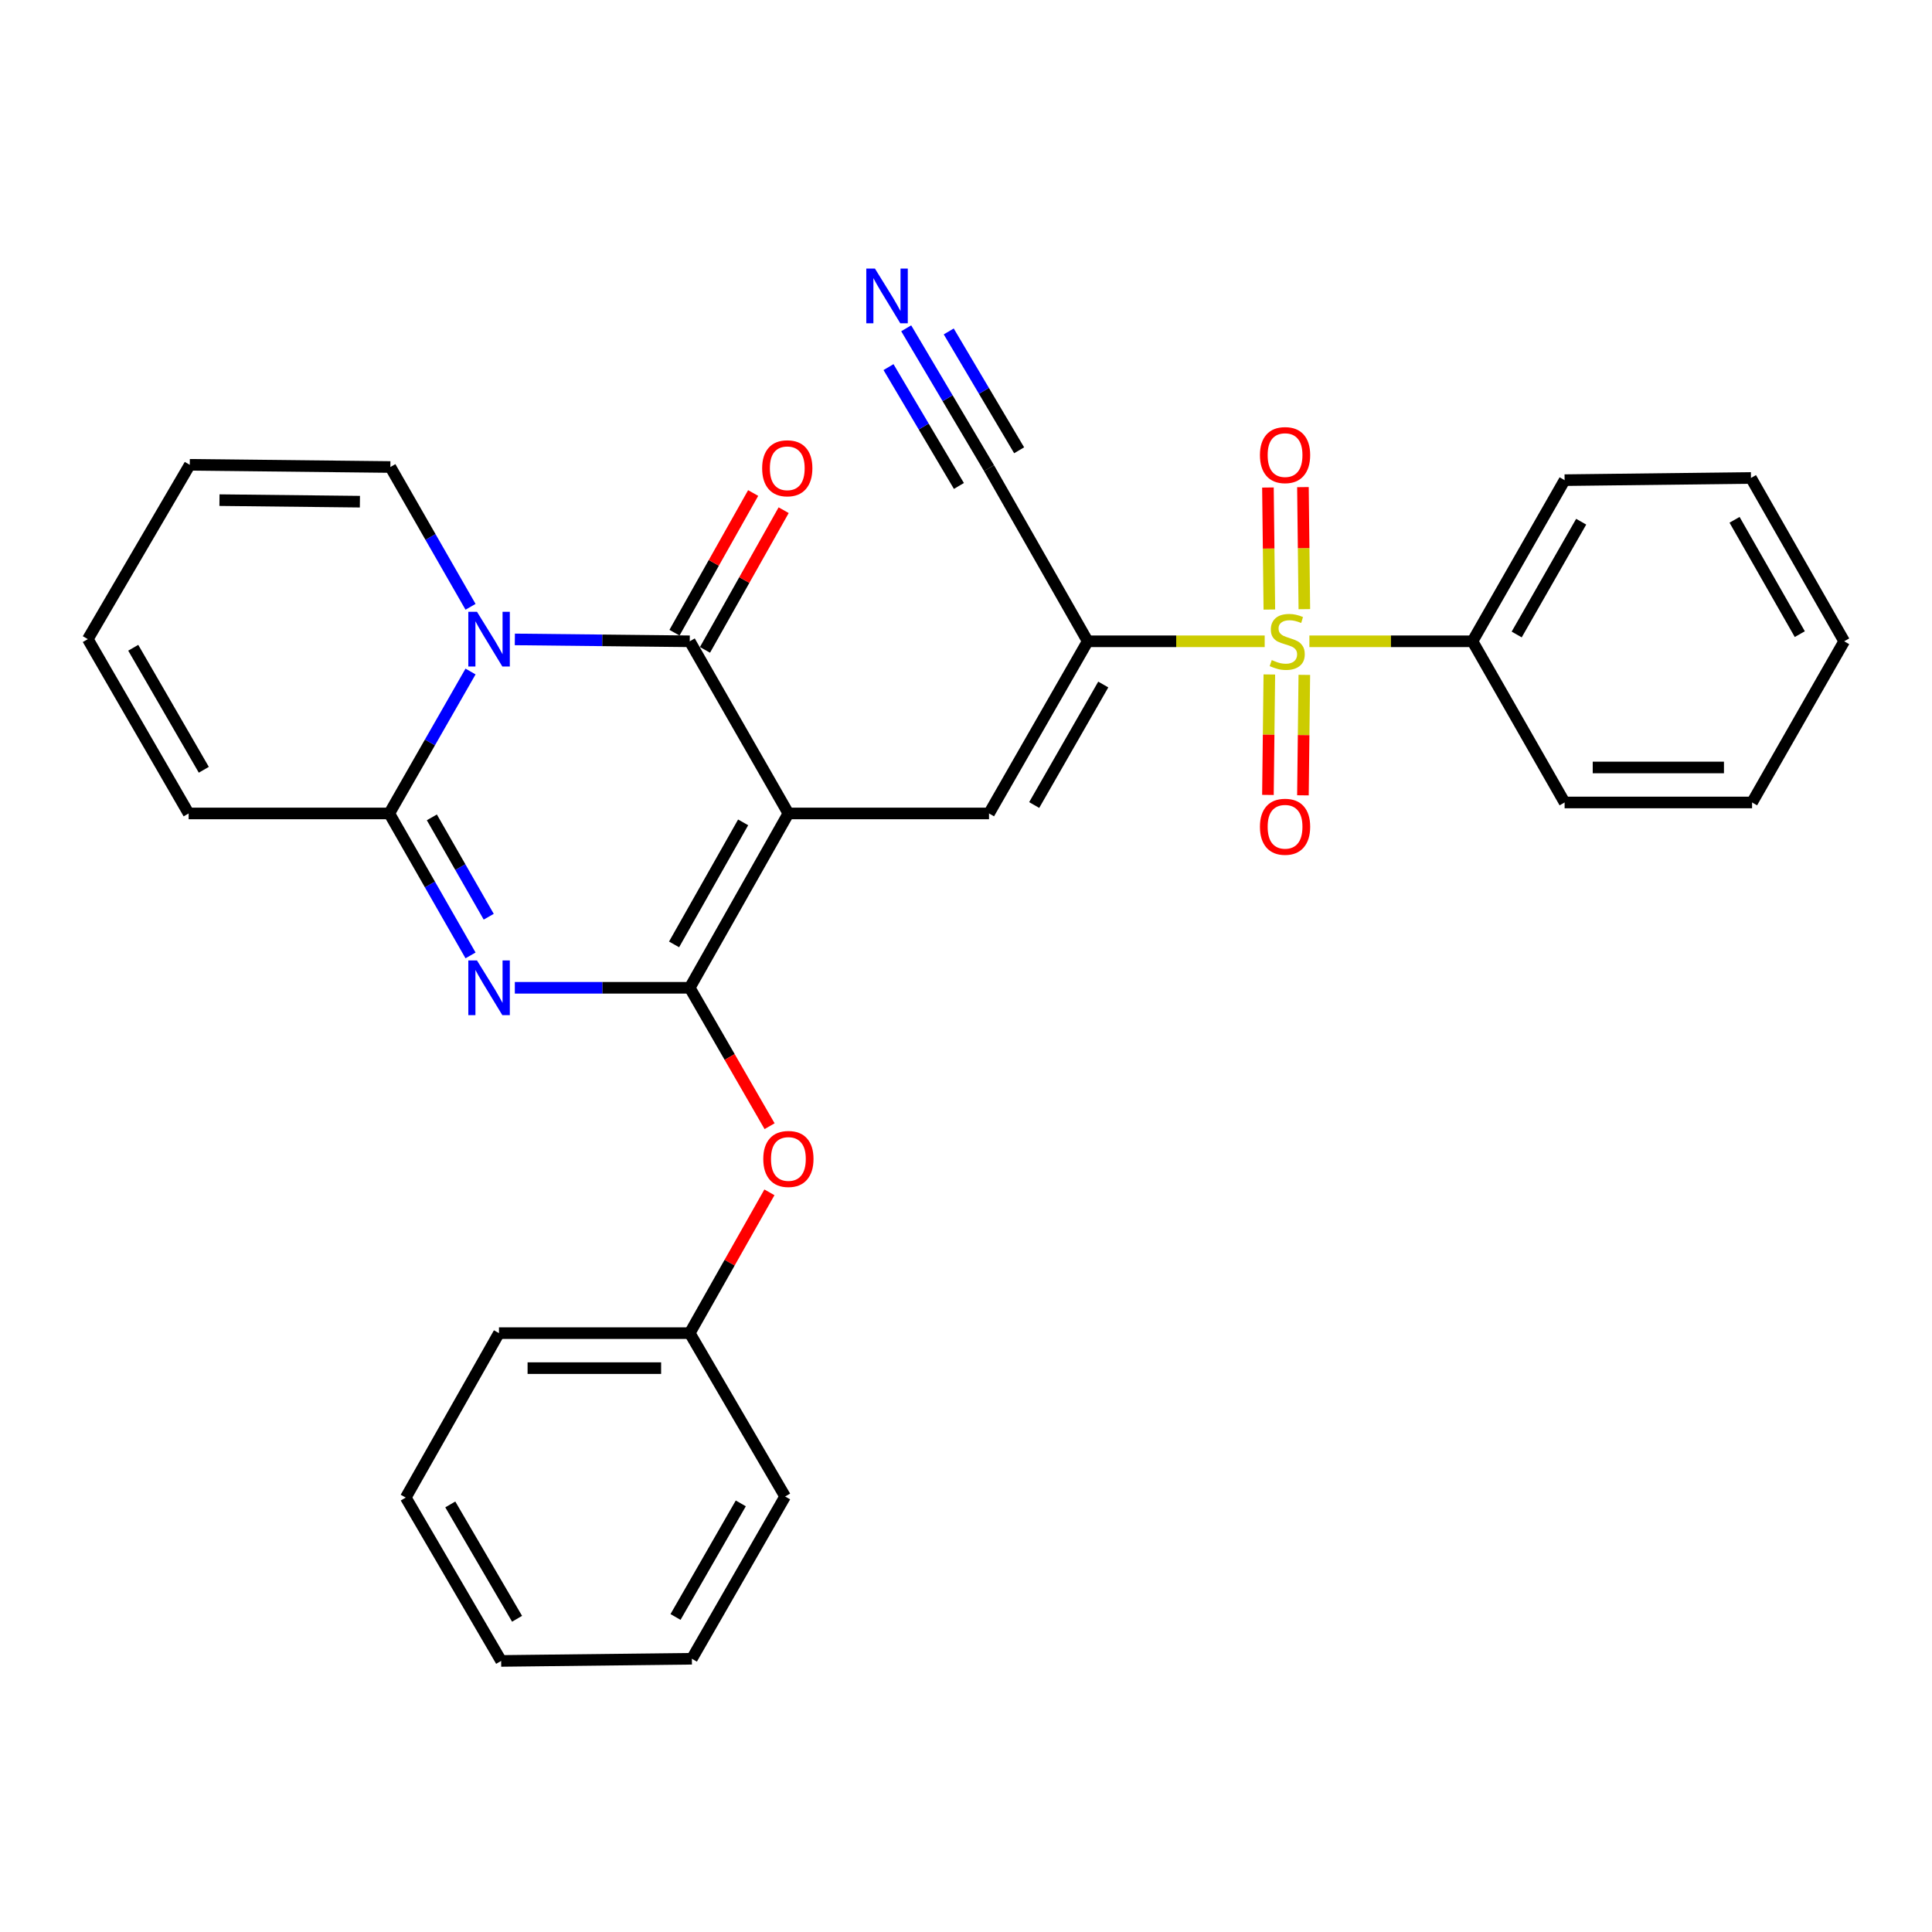 <?xml version='1.0' encoding='iso-8859-1'?>
<svg version='1.1' baseProfile='full'
              xmlns='http://www.w3.org/2000/svg'
                      xmlns:rdkit='http://www.rdkit.org/xml'
                      xmlns:xlink='http://www.w3.org/1999/xlink'
                  xml:space='preserve'
width='1000px' height='1000px' viewBox='0 0 1000 1000'>
<!-- END OF HEADER -->
<rect style='opacity:1.0;fill:#FFFFFF;stroke:none' width='1000' height='1000' x='0' y='0'> </rect>
<path class='bond-0' d='M 408.072,421.041 L 357.006,511.277' style='fill:none;fill-rule:evenodd;stroke:#000000;stroke-width:6px;stroke-linecap:butt;stroke-linejoin:miter;stroke-opacity:1' />
<path class='bond-0' d='M 384.646,425.654 L 348.9,488.819' style='fill:none;fill-rule:evenodd;stroke:#000000;stroke-width:6px;stroke-linecap:butt;stroke-linejoin:miter;stroke-opacity:1' />
<path class='bond-3' d='M 408.072,421.041 L 357.006,331.931' style='fill:none;fill-rule:evenodd;stroke:#000000;stroke-width:6px;stroke-linecap:butt;stroke-linejoin:miter;stroke-opacity:1' />
<path class='bond-7' d='M 408.072,421.041 L 511.916,421.041' style='fill:none;fill-rule:evenodd;stroke:#000000;stroke-width:6px;stroke-linecap:butt;stroke-linejoin:miter;stroke-opacity:1' />
<path class='bond-2' d='M 357.006,511.277 L 311.742,511.277' style='fill:none;fill-rule:evenodd;stroke:#000000;stroke-width:6px;stroke-linecap:butt;stroke-linejoin:miter;stroke-opacity:1' />
<path class='bond-2' d='M 311.742,511.277 L 266.479,511.277' style='fill:none;fill-rule:evenodd;stroke:#0000FF;stroke-width:6px;stroke-linecap:butt;stroke-linejoin:miter;stroke-opacity:1' />
<path class='bond-9' d='M 357.006,511.277 L 377.672,547.098' style='fill:none;fill-rule:evenodd;stroke:#000000;stroke-width:6px;stroke-linecap:butt;stroke-linejoin:miter;stroke-opacity:1' />
<path class='bond-9' d='M 377.672,547.098 L 398.337,582.918' style='fill:none;fill-rule:evenodd;stroke:#FF0000;stroke-width:6px;stroke-linecap:butt;stroke-linejoin:miter;stroke-opacity:1' />
<path class='bond-1' d='M 266.479,330.957 L 311.742,331.444' style='fill:none;fill-rule:evenodd;stroke:#0000FF;stroke-width:6px;stroke-linecap:butt;stroke-linejoin:miter;stroke-opacity:1' />
<path class='bond-1' d='M 311.742,331.444 L 357.006,331.931' style='fill:none;fill-rule:evenodd;stroke:#000000;stroke-width:6px;stroke-linecap:butt;stroke-linejoin:miter;stroke-opacity:1' />
<path class='bond-6' d='M 243.548,347.573 L 222.52,384.307' style='fill:none;fill-rule:evenodd;stroke:#0000FF;stroke-width:6px;stroke-linecap:butt;stroke-linejoin:miter;stroke-opacity:1' />
<path class='bond-6' d='M 222.52,384.307 L 201.492,421.041' style='fill:none;fill-rule:evenodd;stroke:#000000;stroke-width:6px;stroke-linecap:butt;stroke-linejoin:miter;stroke-opacity:1' />
<path class='bond-11' d='M 243.55,314.086 L 222.803,277.905' style='fill:none;fill-rule:evenodd;stroke:#0000FF;stroke-width:6px;stroke-linecap:butt;stroke-linejoin:miter;stroke-opacity:1' />
<path class='bond-11' d='M 222.803,277.905 L 202.056,241.724' style='fill:none;fill-rule:evenodd;stroke:#000000;stroke-width:6px;stroke-linecap:butt;stroke-linejoin:miter;stroke-opacity:1' />
<path class='bond-30' d='M 243.549,494.518 L 222.521,457.779' style='fill:none;fill-rule:evenodd;stroke:#0000FF;stroke-width:6px;stroke-linecap:butt;stroke-linejoin:miter;stroke-opacity:1' />
<path class='bond-30' d='M 222.521,457.779 L 201.492,421.041' style='fill:none;fill-rule:evenodd;stroke:#000000;stroke-width:6px;stroke-linecap:butt;stroke-linejoin:miter;stroke-opacity:1' />
<path class='bond-30' d='M 252.963,474.497 L 238.243,448.78' style='fill:none;fill-rule:evenodd;stroke:#0000FF;stroke-width:6px;stroke-linecap:butt;stroke-linejoin:miter;stroke-opacity:1' />
<path class='bond-30' d='M 238.243,448.78 L 223.523,423.063' style='fill:none;fill-rule:evenodd;stroke:#000000;stroke-width:6px;stroke-linecap:butt;stroke-linejoin:miter;stroke-opacity:1' />
<path class='bond-15' d='M 364.898,336.376 L 385.259,300.225' style='fill:none;fill-rule:evenodd;stroke:#000000;stroke-width:6px;stroke-linecap:butt;stroke-linejoin:miter;stroke-opacity:1' />
<path class='bond-15' d='M 385.259,300.225 L 405.619,264.075' style='fill:none;fill-rule:evenodd;stroke:#FF0000;stroke-width:6px;stroke-linecap:butt;stroke-linejoin:miter;stroke-opacity:1' />
<path class='bond-15' d='M 349.114,327.486 L 369.474,291.335' style='fill:none;fill-rule:evenodd;stroke:#000000;stroke-width:6px;stroke-linecap:butt;stroke-linejoin:miter;stroke-opacity:1' />
<path class='bond-15' d='M 369.474,291.335 L 389.835,255.185' style='fill:none;fill-rule:evenodd;stroke:#FF0000;stroke-width:6px;stroke-linecap:butt;stroke-linejoin:miter;stroke-opacity:1' />
<path class='bond-4' d='M 654.601,331.931 L 608.797,331.931' style='fill:none;fill-rule:evenodd;stroke:#CCCC00;stroke-width:6px;stroke-linecap:butt;stroke-linejoin:miter;stroke-opacity:1' />
<path class='bond-4' d='M 608.797,331.931 L 562.993,331.931' style='fill:none;fill-rule:evenodd;stroke:#000000;stroke-width:6px;stroke-linecap:butt;stroke-linejoin:miter;stroke-opacity:1' />
<path class='bond-12' d='M 657.004,349.103 L 656.641,380.278' style='fill:none;fill-rule:evenodd;stroke:#CCCC00;stroke-width:6px;stroke-linecap:butt;stroke-linejoin:miter;stroke-opacity:1' />
<path class='bond-12' d='M 656.641,380.278 L 656.278,411.452' style='fill:none;fill-rule:evenodd;stroke:#FF0000;stroke-width:6px;stroke-linecap:butt;stroke-linejoin:miter;stroke-opacity:1' />
<path class='bond-12' d='M 675.119,349.314 L 674.756,380.489' style='fill:none;fill-rule:evenodd;stroke:#CCCC00;stroke-width:6px;stroke-linecap:butt;stroke-linejoin:miter;stroke-opacity:1' />
<path class='bond-12' d='M 674.756,380.489 L 674.393,411.663' style='fill:none;fill-rule:evenodd;stroke:#FF0000;stroke-width:6px;stroke-linecap:butt;stroke-linejoin:miter;stroke-opacity:1' />
<path class='bond-13' d='M 675.129,315.294 L 674.763,283.711' style='fill:none;fill-rule:evenodd;stroke:#CCCC00;stroke-width:6px;stroke-linecap:butt;stroke-linejoin:miter;stroke-opacity:1' />
<path class='bond-13' d='M 674.763,283.711 L 674.397,252.128' style='fill:none;fill-rule:evenodd;stroke:#FF0000;stroke-width:6px;stroke-linecap:butt;stroke-linejoin:miter;stroke-opacity:1' />
<path class='bond-13' d='M 657.014,315.504 L 656.648,283.921' style='fill:none;fill-rule:evenodd;stroke:#CCCC00;stroke-width:6px;stroke-linecap:butt;stroke-linejoin:miter;stroke-opacity:1' />
<path class='bond-13' d='M 656.648,283.921 L 656.282,252.338' style='fill:none;fill-rule:evenodd;stroke:#FF0000;stroke-width:6px;stroke-linecap:butt;stroke-linejoin:miter;stroke-opacity:1' />
<path class='bond-14' d='M 677.74,331.931 L 719.948,331.931' style='fill:none;fill-rule:evenodd;stroke:#CCCC00;stroke-width:6px;stroke-linecap:butt;stroke-linejoin:miter;stroke-opacity:1' />
<path class='bond-14' d='M 719.948,331.931 L 762.156,331.931' style='fill:none;fill-rule:evenodd;stroke:#000000;stroke-width:6px;stroke-linecap:butt;stroke-linejoin:miter;stroke-opacity:1' />
<path class='bond-5' d='M 562.993,331.931 L 511.916,421.041' style='fill:none;fill-rule:evenodd;stroke:#000000;stroke-width:6px;stroke-linecap:butt;stroke-linejoin:miter;stroke-opacity:1' />
<path class='bond-5' d='M 571.048,354.306 L 535.295,416.683' style='fill:none;fill-rule:evenodd;stroke:#000000;stroke-width:6px;stroke-linecap:butt;stroke-linejoin:miter;stroke-opacity:1' />
<path class='bond-8' d='M 562.993,331.931 L 511.916,242.298' style='fill:none;fill-rule:evenodd;stroke:#000000;stroke-width:6px;stroke-linecap:butt;stroke-linejoin:miter;stroke-opacity:1' />
<path class='bond-16' d='M 201.492,421.041 L 97.638,421.041' style='fill:none;fill-rule:evenodd;stroke:#000000;stroke-width:6px;stroke-linecap:butt;stroke-linejoin:miter;stroke-opacity:1' />
<path class='bond-10' d='M 511.916,242.298 L 490.483,206.113' style='fill:none;fill-rule:evenodd;stroke:#000000;stroke-width:6px;stroke-linecap:butt;stroke-linejoin:miter;stroke-opacity:1' />
<path class='bond-10' d='M 490.483,206.113 L 469.05,169.928' style='fill:none;fill-rule:evenodd;stroke:#0000FF;stroke-width:6px;stroke-linecap:butt;stroke-linejoin:miter;stroke-opacity:1' />
<path class='bond-10' d='M 527.503,233.066 L 509.285,202.308' style='fill:none;fill-rule:evenodd;stroke:#000000;stroke-width:6px;stroke-linecap:butt;stroke-linejoin:miter;stroke-opacity:1' />
<path class='bond-10' d='M 509.285,202.308 L 491.067,171.551' style='fill:none;fill-rule:evenodd;stroke:#0000FF;stroke-width:6px;stroke-linecap:butt;stroke-linejoin:miter;stroke-opacity:1' />
<path class='bond-10' d='M 496.329,251.53 L 478.111,220.773' style='fill:none;fill-rule:evenodd;stroke:#000000;stroke-width:6px;stroke-linecap:butt;stroke-linejoin:miter;stroke-opacity:1' />
<path class='bond-10' d='M 478.111,220.773 L 459.893,190.016' style='fill:none;fill-rule:evenodd;stroke:#0000FF;stroke-width:6px;stroke-linecap:butt;stroke-linejoin:miter;stroke-opacity:1' />
<path class='bond-19' d='M 398.253,617.145 L 377.629,653.588' style='fill:none;fill-rule:evenodd;stroke:#FF0000;stroke-width:6px;stroke-linecap:butt;stroke-linejoin:miter;stroke-opacity:1' />
<path class='bond-19' d='M 377.629,653.588 L 357.006,690.03' style='fill:none;fill-rule:evenodd;stroke:#000000;stroke-width:6px;stroke-linecap:butt;stroke-linejoin:miter;stroke-opacity:1' />
<path class='bond-17' d='M 202.056,241.724 L 98.222,240.587' style='fill:none;fill-rule:evenodd;stroke:#000000;stroke-width:6px;stroke-linecap:butt;stroke-linejoin:miter;stroke-opacity:1' />
<path class='bond-17' d='M 186.282,259.668 L 113.598,258.872' style='fill:none;fill-rule:evenodd;stroke:#000000;stroke-width:6px;stroke-linecap:butt;stroke-linejoin:miter;stroke-opacity:1' />
<path class='bond-20' d='M 762.156,331.931 L 809.841,248.528' style='fill:none;fill-rule:evenodd;stroke:#000000;stroke-width:6px;stroke-linecap:butt;stroke-linejoin:miter;stroke-opacity:1' />
<path class='bond-20' d='M 785.035,328.412 L 818.415,270.03' style='fill:none;fill-rule:evenodd;stroke:#000000;stroke-width:6px;stroke-linecap:butt;stroke-linejoin:miter;stroke-opacity:1' />
<path class='bond-21' d='M 762.156,331.931 L 809.841,415.354' style='fill:none;fill-rule:evenodd;stroke:#000000;stroke-width:6px;stroke-linecap:butt;stroke-linejoin:miter;stroke-opacity:1' />
<path class='bond-31' d='M 97.638,421.041 L 45.455,330.814' style='fill:none;fill-rule:evenodd;stroke:#000000;stroke-width:6px;stroke-linecap:butt;stroke-linejoin:miter;stroke-opacity:1' />
<path class='bond-31' d='M 105.492,398.437 L 68.964,335.278' style='fill:none;fill-rule:evenodd;stroke:#000000;stroke-width:6px;stroke-linecap:butt;stroke-linejoin:miter;stroke-opacity:1' />
<path class='bond-18' d='M 98.222,240.587 L 45.455,330.814' style='fill:none;fill-rule:evenodd;stroke:#000000;stroke-width:6px;stroke-linecap:butt;stroke-linejoin:miter;stroke-opacity:1' />
<path class='bond-22' d='M 357.006,690.03 L 258.265,690.03' style='fill:none;fill-rule:evenodd;stroke:#000000;stroke-width:6px;stroke-linecap:butt;stroke-linejoin:miter;stroke-opacity:1' />
<path class='bond-22' d='M 342.195,708.146 L 273.076,708.146' style='fill:none;fill-rule:evenodd;stroke:#000000;stroke-width:6px;stroke-linecap:butt;stroke-linejoin:miter;stroke-opacity:1' />
<path class='bond-23' d='M 357.006,690.03 L 406.382,774.58' style='fill:none;fill-rule:evenodd;stroke:#000000;stroke-width:6px;stroke-linecap:butt;stroke-linejoin:miter;stroke-opacity:1' />
<path class='bond-25' d='M 809.841,248.528 L 906.297,247.391' style='fill:none;fill-rule:evenodd;stroke:#000000;stroke-width:6px;stroke-linecap:butt;stroke-linejoin:miter;stroke-opacity:1' />
<path class='bond-24' d='M 809.841,415.354 L 906.871,415.354' style='fill:none;fill-rule:evenodd;stroke:#000000;stroke-width:6px;stroke-linecap:butt;stroke-linejoin:miter;stroke-opacity:1' />
<path class='bond-24' d='M 824.395,397.238 L 892.316,397.238' style='fill:none;fill-rule:evenodd;stroke:#000000;stroke-width:6px;stroke-linecap:butt;stroke-linejoin:miter;stroke-opacity:1' />
<path class='bond-27' d='M 258.265,690.03 L 210.016,775.144' style='fill:none;fill-rule:evenodd;stroke:#000000;stroke-width:6px;stroke-linecap:butt;stroke-linejoin:miter;stroke-opacity:1' />
<path class='bond-26' d='M 406.382,774.58 L 358.113,858.567' style='fill:none;fill-rule:evenodd;stroke:#000000;stroke-width:6px;stroke-linecap:butt;stroke-linejoin:miter;stroke-opacity:1' />
<path class='bond-26' d='M 383.435,778.152 L 349.647,836.942' style='fill:none;fill-rule:evenodd;stroke:#000000;stroke-width:6px;stroke-linecap:butt;stroke-linejoin:miter;stroke-opacity:1' />
<path class='bond-28' d='M 906.871,415.354 L 954.545,331.931' style='fill:none;fill-rule:evenodd;stroke:#000000;stroke-width:6px;stroke-linecap:butt;stroke-linejoin:miter;stroke-opacity:1' />
<path class='bond-33' d='M 906.297,247.391 L 954.545,331.931' style='fill:none;fill-rule:evenodd;stroke:#000000;stroke-width:6px;stroke-linecap:butt;stroke-linejoin:miter;stroke-opacity:1' />
<path class='bond-33' d='M 897.801,269.051 L 931.574,328.229' style='fill:none;fill-rule:evenodd;stroke:#000000;stroke-width:6px;stroke-linecap:butt;stroke-linejoin:miter;stroke-opacity:1' />
<path class='bond-29' d='M 358.113,858.567 L 259.392,859.694' style='fill:none;fill-rule:evenodd;stroke:#000000;stroke-width:6px;stroke-linecap:butt;stroke-linejoin:miter;stroke-opacity:1' />
<path class='bond-32' d='M 210.016,775.144 L 259.392,859.694' style='fill:none;fill-rule:evenodd;stroke:#000000;stroke-width:6px;stroke-linecap:butt;stroke-linejoin:miter;stroke-opacity:1' />
<path class='bond-32' d='M 233.066,778.691 L 267.629,837.876' style='fill:none;fill-rule:evenodd;stroke:#000000;stroke-width:6px;stroke-linecap:butt;stroke-linejoin:miter;stroke-opacity:1' />
<path  class='atom-2' d='M 246.882 316.654
L 256.162 331.654
Q 257.082 333.134, 258.562 335.814
Q 260.042 338.494, 260.122 338.654
L 260.122 316.654
L 263.882 316.654
L 263.882 344.974
L 260.002 344.974
L 250.042 328.574
Q 248.882 326.654, 247.642 324.454
Q 246.442 322.254, 246.082 321.574
L 246.082 344.974
L 242.402 344.974
L 242.402 316.654
L 246.882 316.654
' fill='#0000FF'/>
<path  class='atom-3' d='M 246.882 497.117
L 256.162 512.117
Q 257.082 513.597, 258.562 516.277
Q 260.042 518.957, 260.122 519.117
L 260.122 497.117
L 263.882 497.117
L 263.882 525.437
L 260.002 525.437
L 250.042 509.037
Q 248.882 507.117, 247.642 504.917
Q 246.442 502.717, 246.082 502.037
L 246.082 525.437
L 242.402 525.437
L 242.402 497.117
L 246.882 497.117
' fill='#0000FF'/>
<path  class='atom-5' d='M 658.263 341.651
Q 658.583 341.771, 659.903 342.331
Q 661.223 342.891, 662.663 343.251
Q 664.143 343.571, 665.583 343.571
Q 668.263 343.571, 669.823 342.291
Q 671.383 340.971, 671.383 338.691
Q 671.383 337.131, 670.583 336.171
Q 669.823 335.211, 668.623 334.691
Q 667.423 334.171, 665.423 333.571
Q 662.903 332.811, 661.383 332.091
Q 659.903 331.371, 658.823 329.851
Q 657.783 328.331, 657.783 325.771
Q 657.783 322.211, 660.183 320.011
Q 662.623 317.811, 667.423 317.811
Q 670.703 317.811, 674.423 319.371
L 673.503 322.451
Q 670.103 321.051, 667.543 321.051
Q 664.783 321.051, 663.263 322.211
Q 661.743 323.331, 661.783 325.291
Q 661.783 326.811, 662.543 327.731
Q 663.343 328.651, 664.463 329.171
Q 665.623 329.691, 667.543 330.291
Q 670.103 331.091, 671.623 331.891
Q 673.143 332.691, 674.223 334.331
Q 675.343 335.931, 675.343 338.691
Q 675.343 342.611, 672.703 344.731
Q 670.103 346.811, 665.743 346.811
Q 663.223 346.811, 661.303 346.251
Q 659.423 345.731, 657.183 344.811
L 658.263 341.651
' fill='#CCCC00'/>
<path  class='atom-10' d='M 395.072 599.873
Q 395.072 593.073, 398.432 589.273
Q 401.792 585.473, 408.072 585.473
Q 414.352 585.473, 417.712 589.273
Q 421.072 593.073, 421.072 599.873
Q 421.072 606.753, 417.672 610.673
Q 414.272 614.553, 408.072 614.553
Q 401.832 614.553, 398.432 610.673
Q 395.072 606.793, 395.072 599.873
M 408.072 611.353
Q 412.392 611.353, 414.712 608.473
Q 417.072 605.553, 417.072 599.873
Q 417.072 594.313, 414.712 591.513
Q 412.392 588.673, 408.072 588.673
Q 403.752 588.673, 401.392 591.473
Q 399.072 594.273, 399.072 599.873
Q 399.072 605.593, 401.392 608.473
Q 403.752 611.353, 408.072 611.353
' fill='#FF0000'/>
<path  class='atom-11' d='M 452.869 139.018
L 462.149 154.018
Q 463.069 155.498, 464.549 158.178
Q 466.029 160.858, 466.109 161.018
L 466.109 139.018
L 469.869 139.018
L 469.869 167.338
L 465.989 167.338
L 456.029 150.938
Q 454.869 149.018, 453.629 146.818
Q 452.429 144.618, 452.069 143.938
L 452.069 167.338
L 448.389 167.338
L 448.389 139.018
L 452.869 139.018
' fill='#0000FF'/>
<path  class='atom-13' d='M 652.146 427.924
Q 652.146 421.124, 655.506 417.324
Q 658.866 413.524, 665.146 413.524
Q 671.426 413.524, 674.786 417.324
Q 678.146 421.124, 678.146 427.924
Q 678.146 434.804, 674.746 438.724
Q 671.346 442.604, 665.146 442.604
Q 658.906 442.604, 655.506 438.724
Q 652.146 434.844, 652.146 427.924
M 665.146 439.404
Q 669.466 439.404, 671.786 436.524
Q 674.146 433.604, 674.146 427.924
Q 674.146 422.364, 671.786 419.564
Q 669.466 416.724, 665.146 416.724
Q 660.826 416.724, 658.466 419.524
Q 656.146 422.324, 656.146 427.924
Q 656.146 433.644, 658.466 436.524
Q 660.826 439.404, 665.146 439.404
' fill='#FF0000'/>
<path  class='atom-14' d='M 652.146 235.554
Q 652.146 228.754, 655.506 224.954
Q 658.866 221.154, 665.146 221.154
Q 671.426 221.154, 674.786 224.954
Q 678.146 228.754, 678.146 235.554
Q 678.146 242.434, 674.746 246.354
Q 671.346 250.234, 665.146 250.234
Q 658.906 250.234, 655.506 246.354
Q 652.146 242.474, 652.146 235.554
M 665.146 247.034
Q 669.466 247.034, 671.786 244.154
Q 674.146 241.234, 674.146 235.554
Q 674.146 229.994, 671.786 227.194
Q 669.466 224.354, 665.146 224.354
Q 660.826 224.354, 658.466 227.154
Q 656.146 229.954, 656.146 235.554
Q 656.146 241.274, 658.466 244.154
Q 660.826 247.034, 665.146 247.034
' fill='#FF0000'/>
<path  class='atom-16' d='M 394.489 242.378
Q 394.489 235.578, 397.849 231.778
Q 401.209 227.978, 407.489 227.978
Q 413.769 227.978, 417.129 231.778
Q 420.489 235.578, 420.489 242.378
Q 420.489 249.258, 417.089 253.178
Q 413.689 257.058, 407.489 257.058
Q 401.249 257.058, 397.849 253.178
Q 394.489 249.298, 394.489 242.378
M 407.489 253.858
Q 411.809 253.858, 414.129 250.978
Q 416.489 248.058, 416.489 242.378
Q 416.489 236.818, 414.129 234.018
Q 411.809 231.178, 407.489 231.178
Q 403.169 231.178, 400.809 233.978
Q 398.489 236.778, 398.489 242.378
Q 398.489 248.098, 400.809 250.978
Q 403.169 253.858, 407.489 253.858
' fill='#FF0000'/>
</svg>
